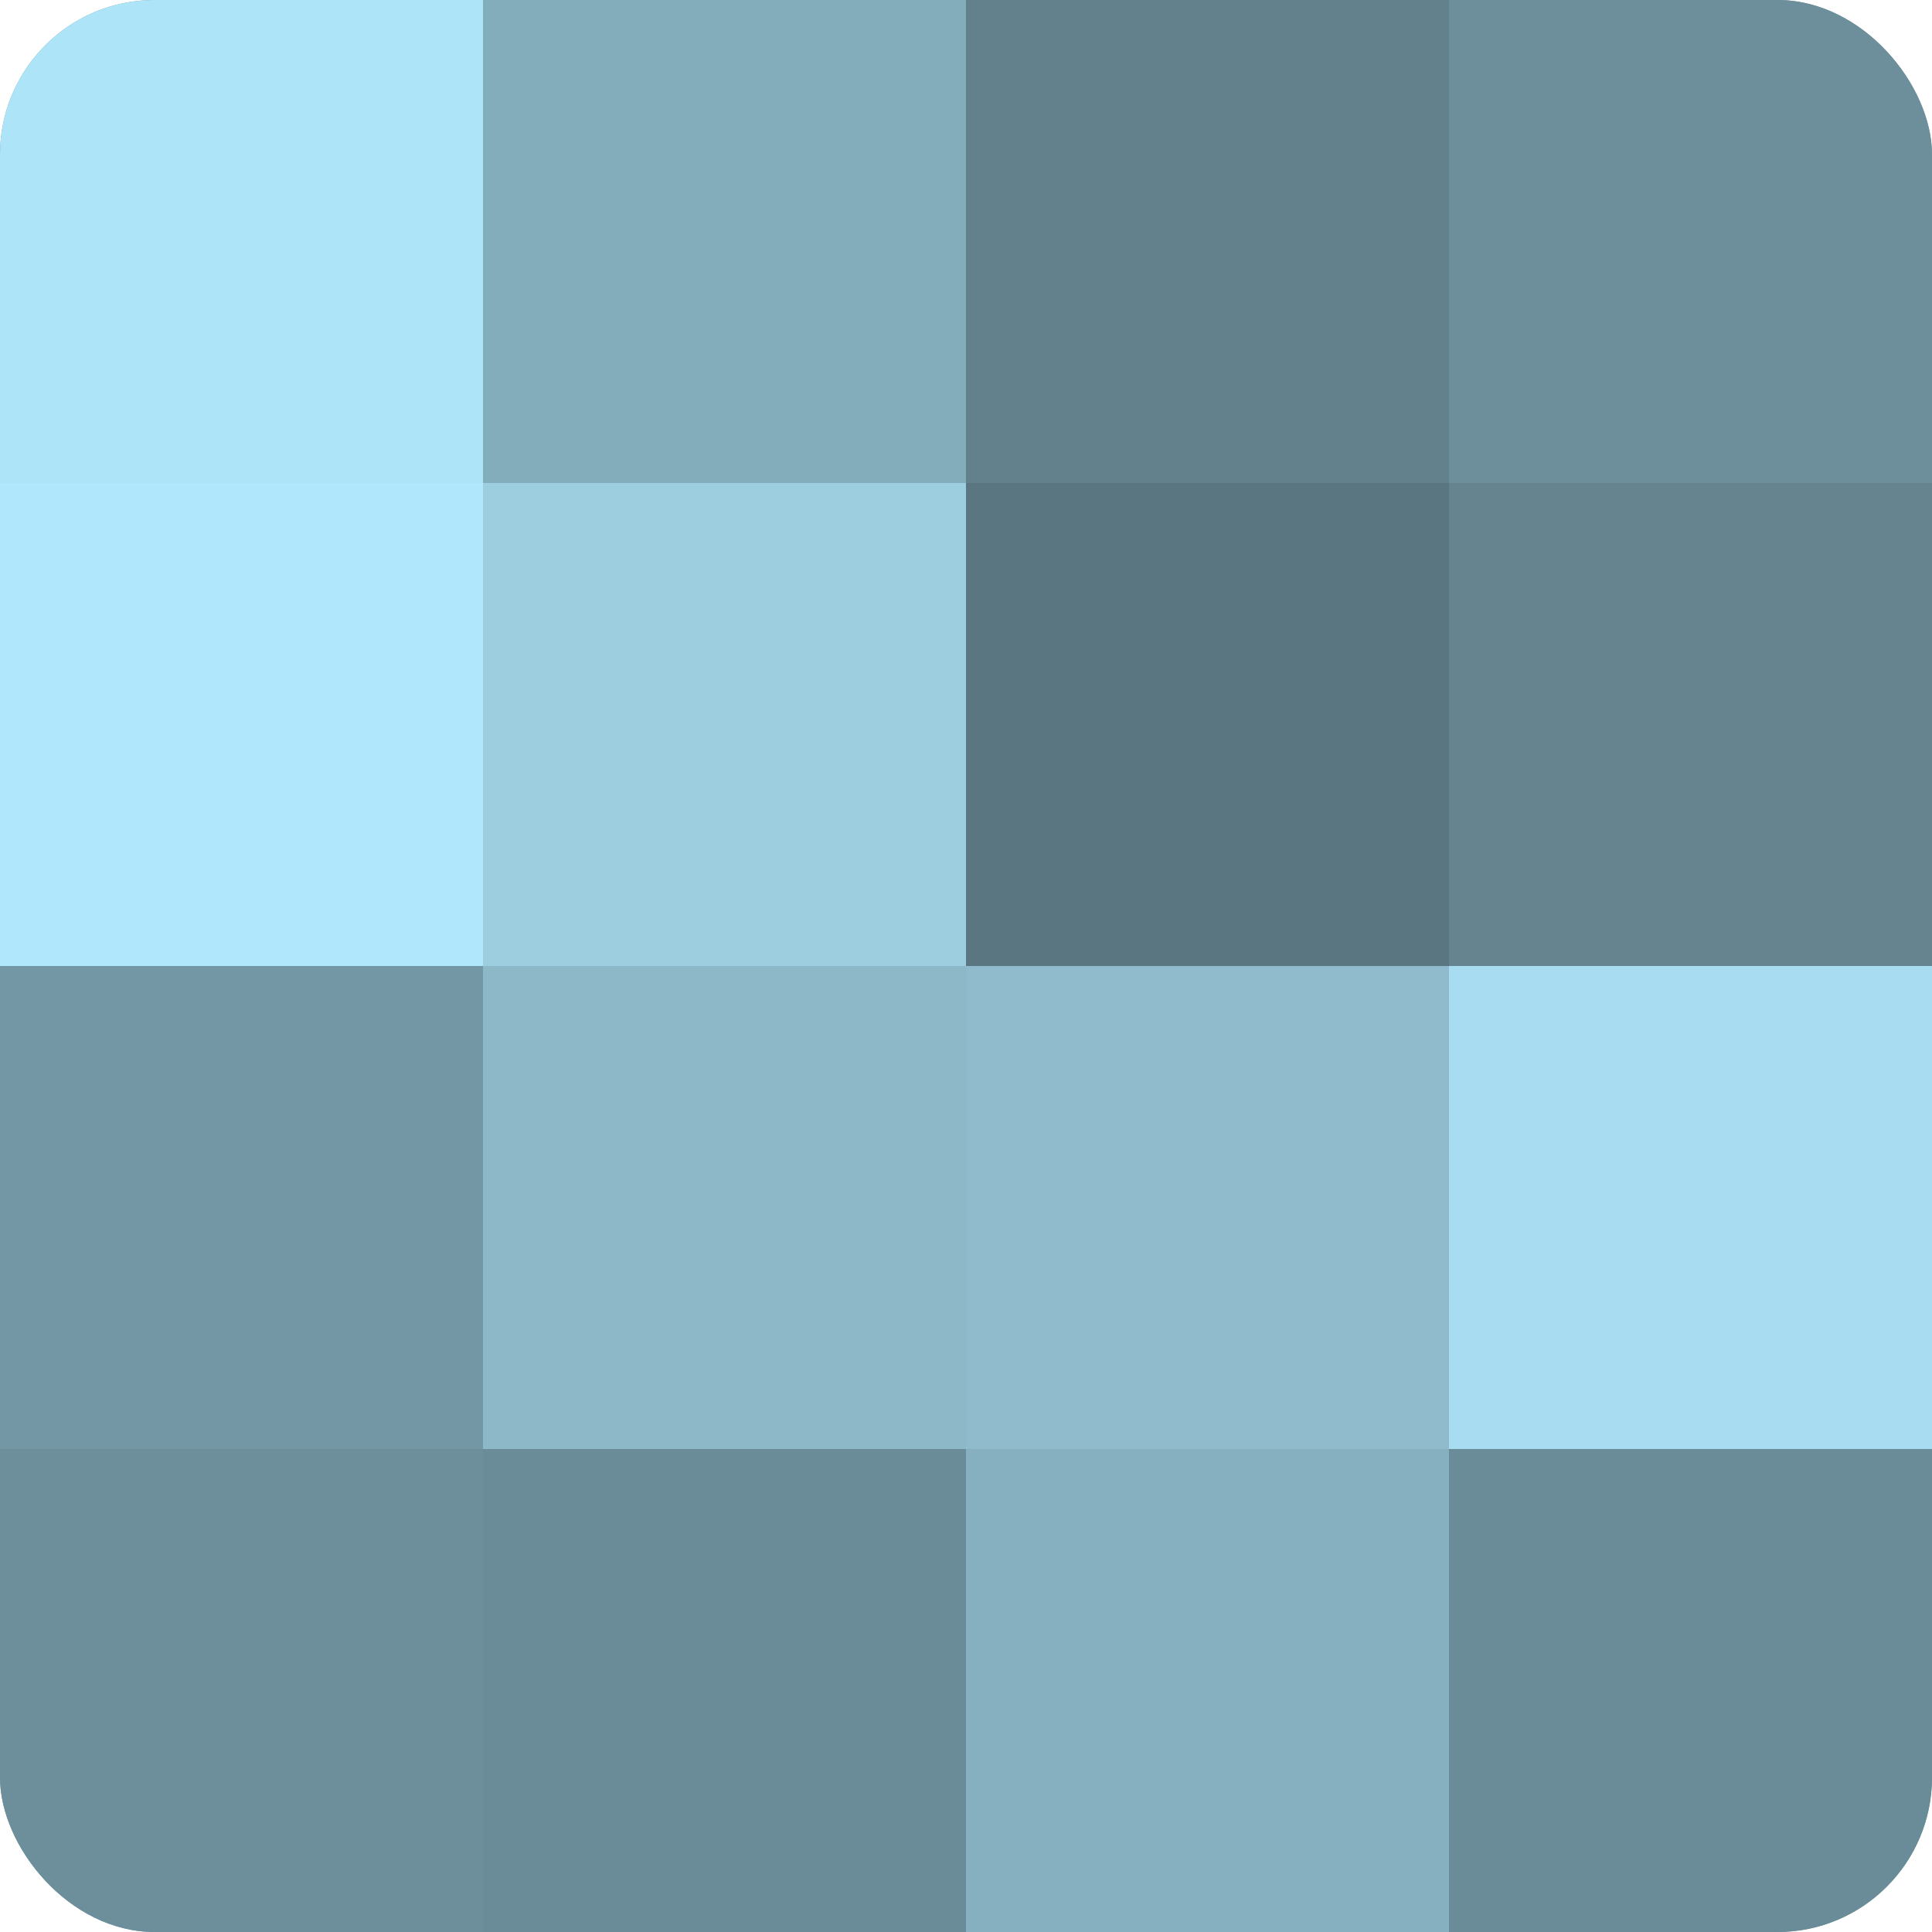 <?xml version="1.0" encoding="UTF-8"?>
<svg xmlns="http://www.w3.org/2000/svg" width="80" height="80" viewBox="0 0 100 100" preserveAspectRatio="xMidYMid meet"><defs><clipPath id="c" width="100" height="100"><rect width="100" height="100" rx="8" ry="8"/></clipPath></defs><g clip-path="url(#c)"><rect width="100" height="100" fill="#7093a0"/><rect width="25" height="25" fill="#ade4f8"/><rect y="25" width="25" height="25" fill="#b0e7fc"/><rect y="50" width="25" height="25" fill="#7397a4"/><rect y="75" width="25" height="25" fill="#6d8f9c"/><rect x="25" width="25" height="25" fill="#84adbc"/><rect x="25" y="25" width="25" height="25" fill="#9dcee0"/><rect x="25" y="50" width="25" height="25" fill="#8cb8c8"/><rect x="25" y="75" width="25" height="25" fill="#6a8c98"/><rect x="50" width="25" height="25" fill="#62818c"/><rect x="50" y="25" width="25" height="25" fill="#5a7680"/><rect x="50" y="50" width="25" height="25" fill="#8fbbcc"/><rect x="50" y="75" width="25" height="25" fill="#86b0c0"/><rect x="75" width="25" height="25" fill="#6d8f9c"/><rect x="75" y="25" width="25" height="25" fill="#658490"/><rect x="75" y="50" width="25" height="25" fill="#a8dcf0"/><rect x="75" y="75" width="25" height="25" fill="#6a8c98"/></g></svg>
